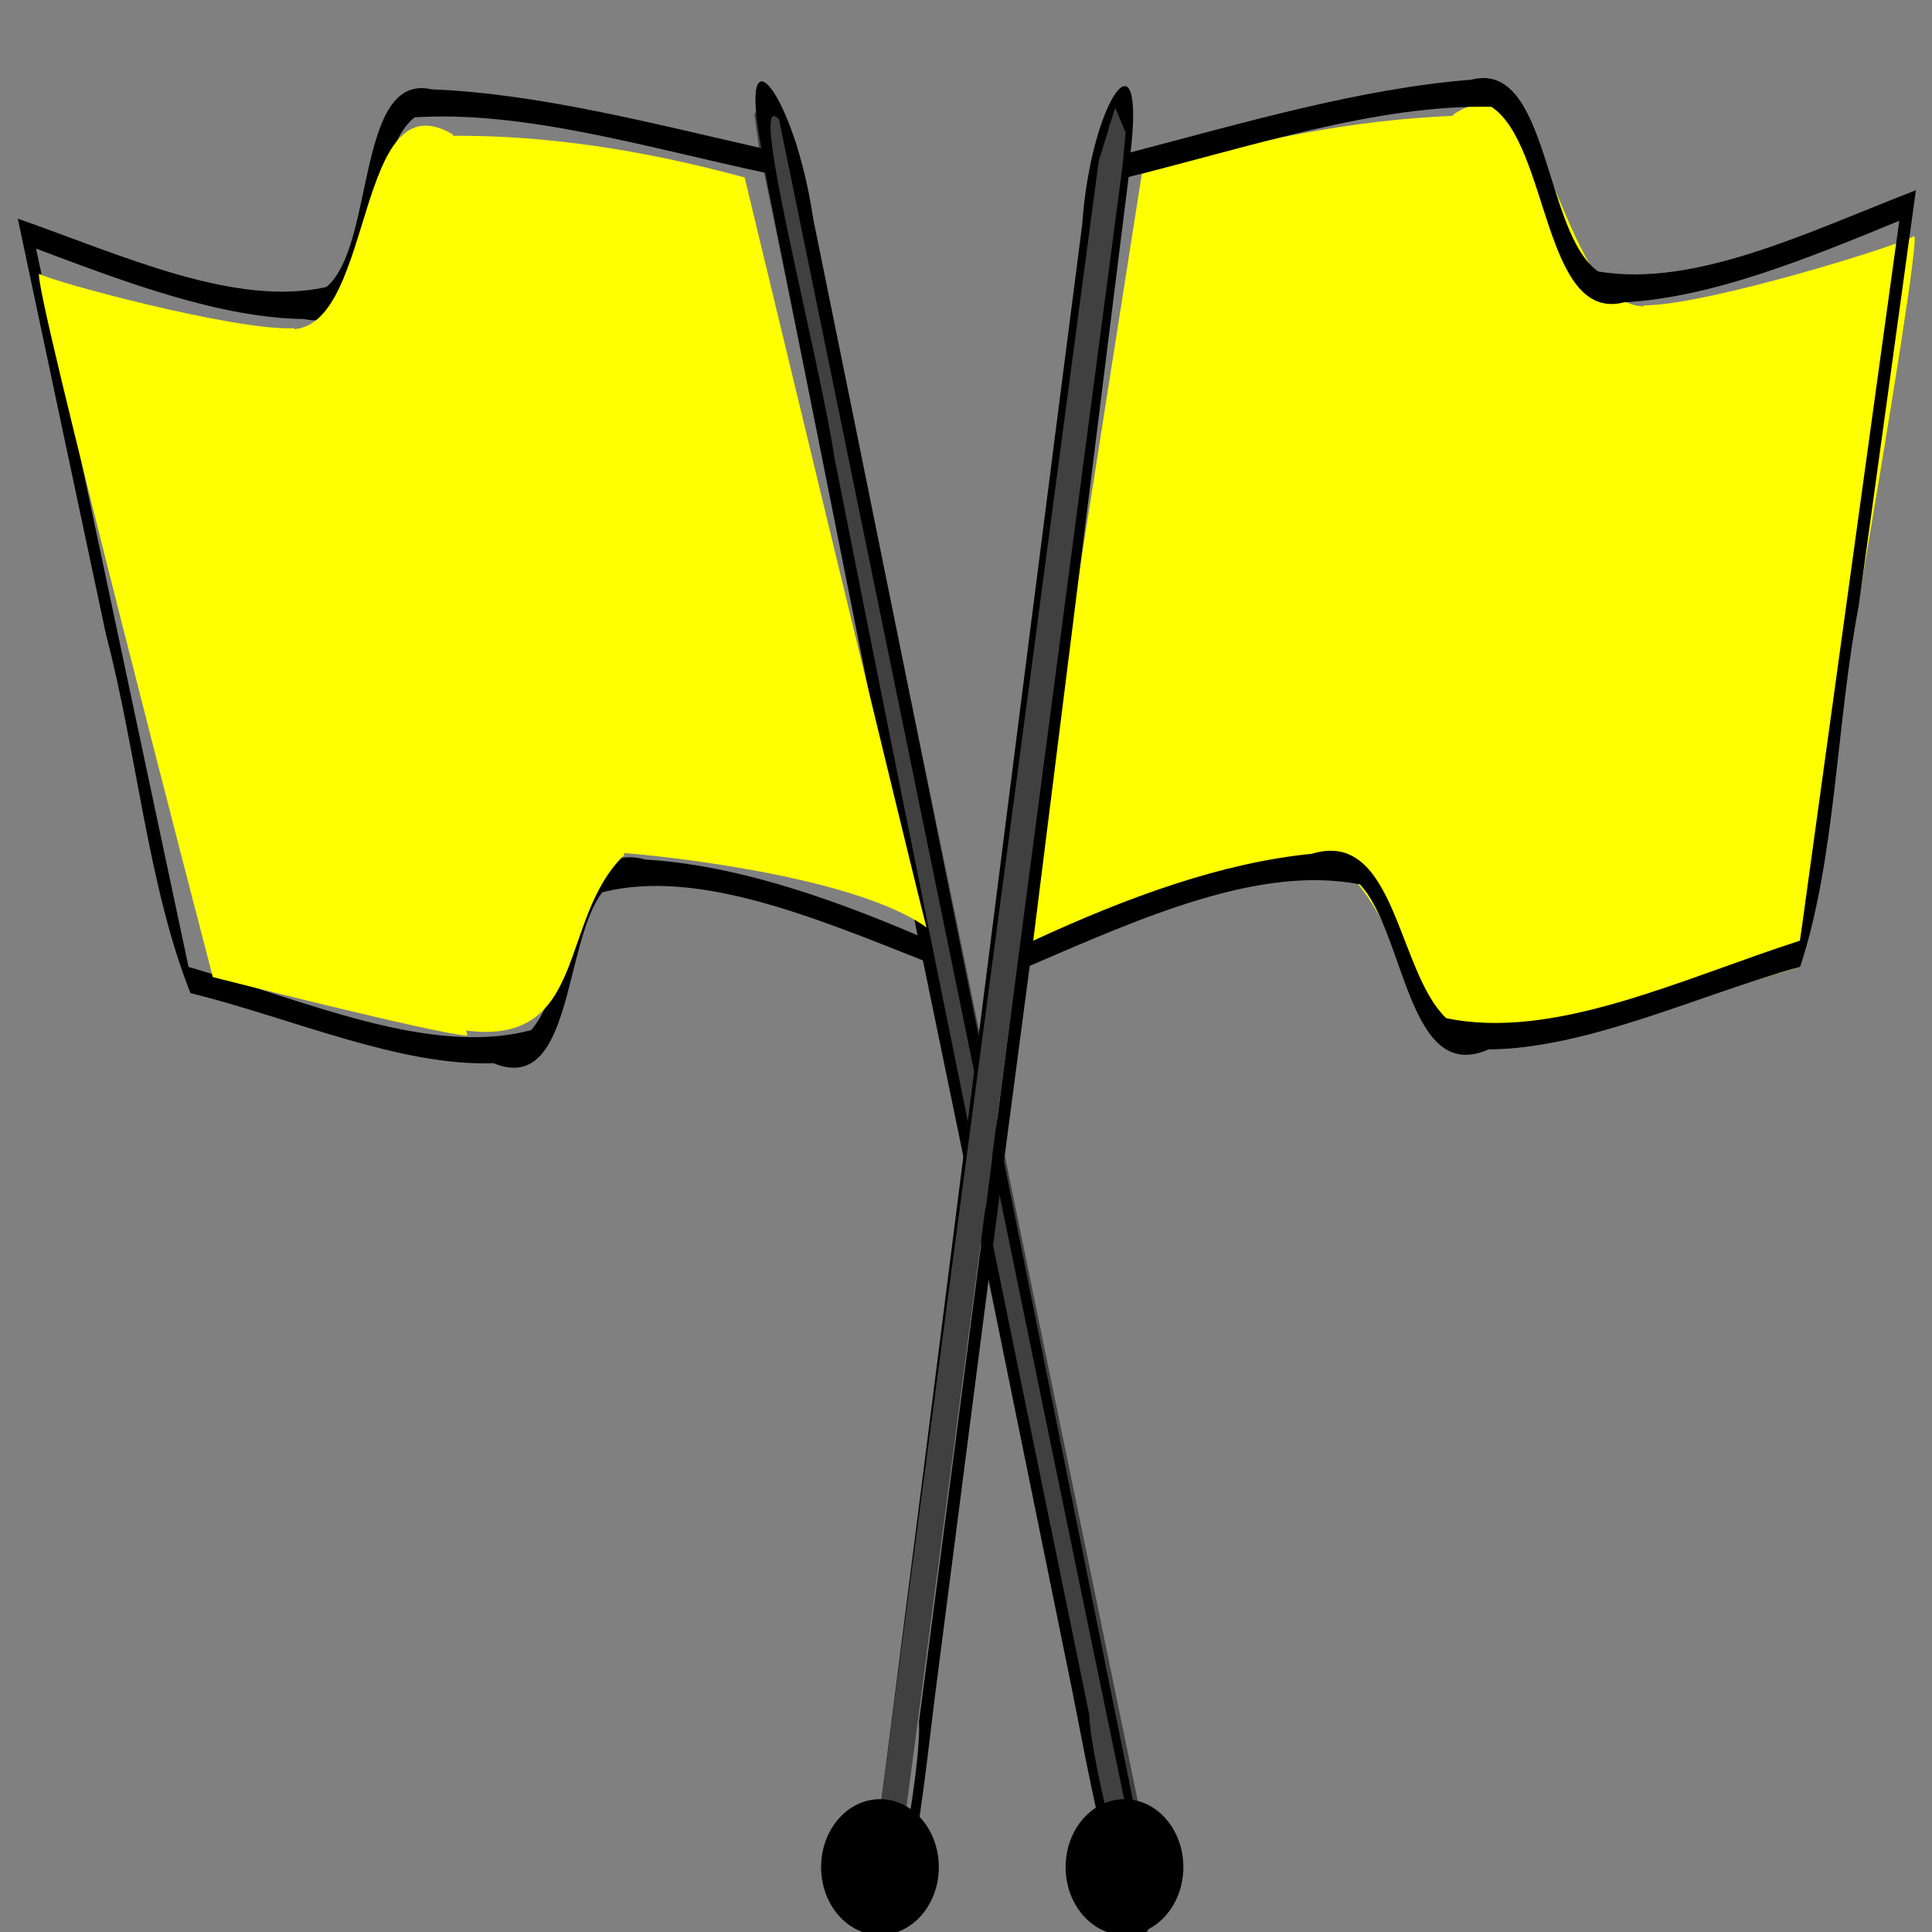 <?xml version="1.0"?><svg width="213.333" height="213.333" xmlns="http://www.w3.org/2000/svg">
 <rect width="100%" height="100%" fill="#808080" stroke="none"/>
 <title>Crossed Yellow Flags</title>

 <g>
  <title>Layer 1</title>
  <path d="m196.565,12.476c-0.976,1.306 -19.324,14.371 -25.961,16.546c0.001,0.011 0.014,0.097 0.016,0.108c-9.275,2.737 -18.348,-23.834 -26.575,-13.597c0,0 0.032,0.143 0.032,0.144c-10.408,3.911 -20.449,9.488 -30.673,16.798c0,0 12.884,79.223 13.86,86.186c5.735,-8.523 26.784,-19.02 30.415,-20.683c0.005,0.03 0.028,0.187 0.032,0.216c10.344,3.843 12.68,18.469 25.672,11.619c0.014,0.038 0.085,0.555 0.097,0.575c3.123,-1.305 25.768,-16.978 25.768,-16.978c0,0 -11.707,-82.24 -12.683,-80.934l0,0z" id="path2171" stroke-width="1pt" fill-rule="evenodd" fill="#ffff00" transform="rotate(18.13, 161.326, 65.561)"/>
  <path d="m85.09,9.904l2.824,5.893l39.786,193.103l-1.283,5.893l-2.567,-2.72l-40.043,-195.823l-0.513,-3.626l1.797,-2.72z" id="path2167" stroke-width="1pt" fill-rule="evenodd" fill="#404040"/>
  <path d="m182.044,5.629c-10.121,7.818 -20.24,17.257 -31.056,18.601c-6.994,-2.304 -11.871,-20.915 -19.482,-16.3c-11.43,4.41 -22.587,11.637 -33.769,18.42c-2.443,-13.996 -5.854,-4.331 -2.841,9.198c10.049,61.967 20.378,123.971 30.465,185.907c7.228,10.563 1.19,-19.576 0.039,-27.053c-4.258,-26.245 -8.556,-52.459 -12.721,-78.781c10.434,-8.717 21.173,-17.945 32.385,-19.02c6.335,3.711 11.392,19.75 18.798,13.419c10.455,-3.212 20.291,-12.198 30.385,-18.568c0.371,-12.533 -3.819,-26.723 -5.153,-39.904c-2.346,-15.31 -4.691,-30.62 -7.05,-45.919zm-0.797,3.758c4.054,26.437 8.108,52.874 12.162,79.311c-11.469,7.869 -22.885,18.326 -35.004,19.344c-6.684,-3.396 -11.329,-18.518 -19.394,-13.166c-9.183,3.74 -18.083,10.328 -26.754,17.973c-4.629,-27.963 -9.281,-55.907 -13.951,-83.835c11.97,-7.046 23.853,-15.431 36.176,-18.849c7.282,2.137 12.308,21.291 20.227,16.505c9.129,-3.265 17.872,-10.294 26.538,-17.284zm-79.043,51.623c7.733,45.864 15.152,92.038 22.562,138.133c1.711,4.476 4.445,28.015 0.584,16.305c-10.081,-63.586 -20.477,-127.846 -30.703,-191.356c2.077,-5.096 4.937,24.676 7.557,36.919l0,0z" id="path908" stroke-miterlimit="4" stroke-width="2.5" fill-rule="evenodd" fill="#000000" transform="rotate(16.569, 143.992, 114.652)"/>
  <path d="m37.757,4.996c9.575,7.912 19.149,17.464 29.382,18.825c6.616,-2.332 11.231,-21.166 18.431,-16.496c10.814,4.463 21.37,11.777 31.949,18.641c2.312,-14.164 5.539,-4.383 2.687,9.308c-9.507,62.712 -19.28,125.46 -28.823,188.14c-6.838,10.69 -1.126,-19.811 -0.037,-27.377c4.029,-26.561 8.095,-53.09 12.035,-79.728c-9.872,-8.822 -20.032,-18.161 -30.639,-19.248c-5.994,3.756 -10.778,19.987 -17.785,13.58c-9.891,-3.25 -19.197,-12.345 -28.747,-18.791c-0.35,-12.684 3.614,-27.044 4.876,-40.384c2.219,-15.494 4.438,-30.988 6.67,-46.471zm0.754,3.803c-3.836,26.755 -7.671,53.51 -11.507,80.264c10.851,7.964 21.652,18.547 33.117,19.577c6.325,-3.437 10.719,-18.74 18.349,-13.324c8.688,3.784 17.109,10.452 25.312,18.188c4.38,-28.299 8.78,-56.579 13.199,-84.842c-11.325,-7.13 -22.568,-15.617 -34.226,-19.075c-6.889,2.163 -11.645,21.547 -19.137,16.704c-8.637,-3.304 -16.908,-10.418 -25.107,-17.491zm74.783,52.243c-7.317,46.415 -14.335,93.143 -21.346,139.792c-1.619,4.53 -4.206,28.352 -0.552,16.501c9.537,-64.35 19.373,-129.382 29.048,-193.656c-1.965,-5.157 -4.671,24.972 -7.149,37.362z" stroke-miterlimit="4" stroke-width="2.5" fill-rule="evenodd" fill="#000000" transform="rotate(-20.142, 73.758, 115.33)" id="svg_1"/>
  <ellipse fill="#000000" stroke-width="1pt" stroke-dasharray="null" cx="124.167" cy="206.167" id="svg_3" rx="6.5" ry="7.5"/>
  <ellipse fill="#000000" stroke-width="1pt" stroke-dasharray="null" cx="-306.333" cy="194.667" id="svg_4"/>
  <path d="m21.577,14.213c0.893,1.276 17.687,14.05 23.762,16.177c-0.002,0.011 -0.013,0.095 -0.015,0.106c8.489,2.676 16.793,-23.302 24.323,-13.293c0,0 -0.03,0.14 -0.03,0.141c9.526,3.824 18.717,9.276 28.074,16.423c0,0 -11.793,77.453 -12.686,84.26c-5.249,-8.332 -24.515,-18.595 -27.838,-20.221c-0.004,0.029 -0.025,0.182 -0.03,0.211c-9.467,3.758 -11.605,18.057 -23.496,11.359c-0.013,0.038 -0.078,0.543 -0.089,0.563c-2.859,-1.277 -23.585,-16.599 -23.585,-16.599c0,0 10.714,-80.403 11.608,-79.126l0,0z" stroke-width="1pt" fill-rule="evenodd" fill="#ffff00" transform="rotate(-22.192, 53.83, 66.111)" id="svg_6"/>
  <path d="m123.136,11.904l-1.818,5.893l-25.619,193.103l0.826,5.893l1.653,-2.72l25.784,-195.823l0.331,-3.626l-1.157,-2.72z" stroke-width="1pt" fill-rule="evenodd" fill="#404040" id="svg_9"/>
  <ellipse fill="#000000" stroke-width="1pt" stroke-dasharray="null" cx="97.167" cy="206.167" rx="6.5" ry="7.5" id="svg_10"/>
 </g>
</svg>